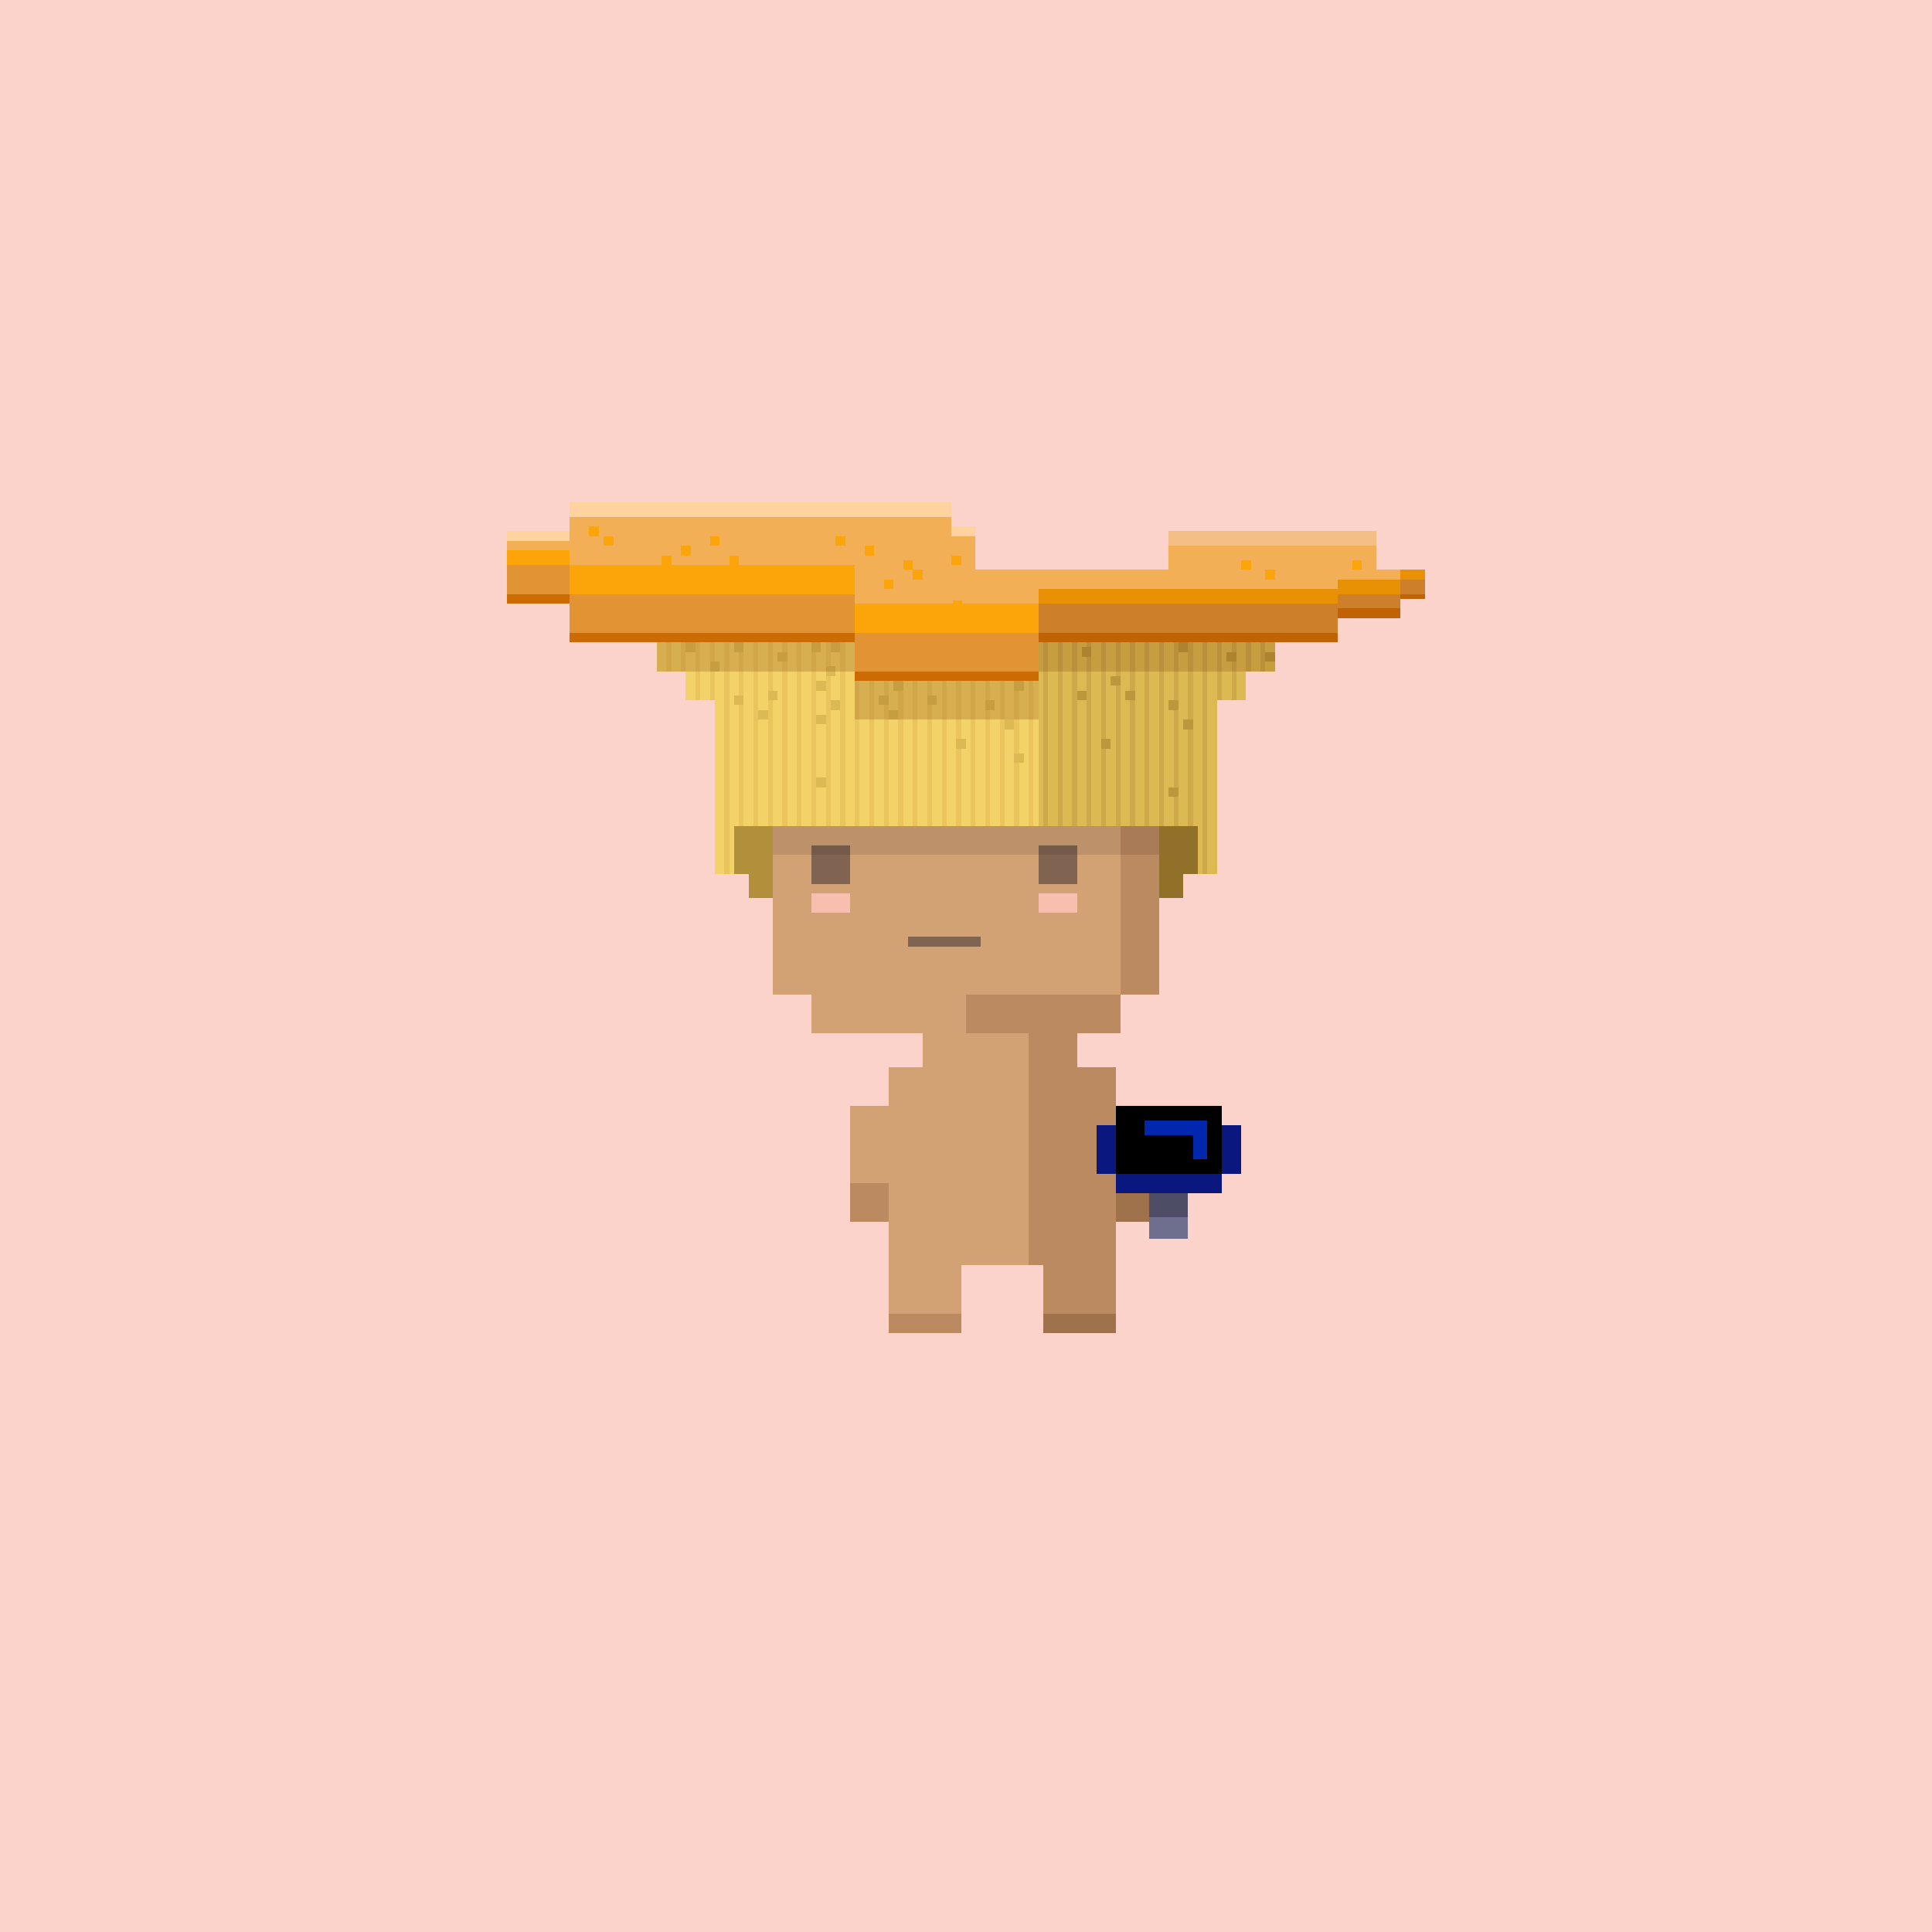 <svg xmlns="http://www.w3.org/2000/svg" viewBox="0 0 400 400">
  <defs>
    <style>.Body__cls-1{fill:#fcd3ca}.Body__cls-2{fill:#d2a174}.Body__cls-3{fill:#806451}.Body__cls-4{fill:#f8beae}.Body__cls-5{fill:#9f724b}.Body__cls-6{fill:#bb8a61}.Body__cls-7{fill:#c4401e}.Body__cls-8{fill:#e3d4b3}.Body__cls-9{fill:#fff}</style>
  </defs>
  <g id="Body__Brown_Body" data-name="Brown Body" shape-rendering="crispEdges">
    <path class="Body__cls-1" d="M-2-2H402V402H-2z"/>
    <path class="Body__cls-2" d="M240 206 240 161 235 161 235 156 230 156 230 151 170 151 170 156 165 156 165 161 160 161 160 206 168 206 168 214 191 214 191 221 184 221 184 229 176 229 176 245 184 245 184 262 184 272 199 272 199 262 213 262 213 214 200 214 200 206 240 206z"/>
    <path id="Body__Left_Eye" data-name="Left Eye" class="Body__cls-3" d="M168 175H176V183H168z"/>
    <path id="Body__Right_Eye" data-name="Right Eye" class="Body__cls-3" d="M215 175H223V183H215z"/>
    <path id="Body__Mouth" class="Body__cls-3" d="M188 194H203V196H188z"/>
    <path id="Body__Left_Cheek" data-name="Left Cheek" class="Body__cls-4" d="M168 185H176V189H168z"/>
    <path id="Body__Right_Cheek" data-name="Right Cheek" class="Body__cls-4" d="M215 185H223V189H215z"/>
    <path class="Body__cls-5" d="M188 151H193V156H188z"/>
    <path class="Body__cls-6" d="M183 156H188V161H183z"/>
    <path class="Body__cls-5" d="M193 156H198V161H193z"/>
    <path class="Body__cls-6" d="M203 156H208V161H203zM178 151H183V156H178z"/>
    <path class="Body__cls-5" d="M198 151H203V156H198z"/>
    <path class="Body__cls-6" d="M188 161H193V166H188zM198 161H203V166H198zM193 166H198V171H193zM208 151H213V156H208z"/>
    <path id="Body__Left_Shoe" data-name="Left Shoe" class="Body__cls-6" d="M184 272H199V276H184z"/>
    <path id="Body__Left_Shoe-2" data-name="Left Shoe" class="Body__cls-6" d="M176 245H184V253H176z"/>
    <path id="Body__Left_Hand" data-name="Left Hand" class="Body__cls-5" d="M231 245H239V253H231z"/>
    <path id="Body__Right_Shoe" data-name="Right Shoe" class="Body__cls-5" d="M216 272H231V276H216z"/>
    <path class="Body__cls-6" d="M232 214 232 206 200 206 200 214 213 214 213 262 216 262 216 272 231 272 231 262 231 245 239 245 239 229 231 229 231 221 223 221 223 214 232 214zM240 161 235 161 235 156 230 156 230 161 232 161 232 206 240 206 240 161zM225 151H230V156H225z"/>
    <path class="Body__cls-5" d="M203 142 200 142 191 142 188 142 188 143 191 143 191 144 200 144 200 143 203 143 203 142z"/>
    <path class="Body__cls-7" d="M204 140 204 138 202 138 202 136 200 136 200 134 198 134 198 133 193 133 193 134 191 134 191 136 189 136 189 138 187 138 187 140 185 140 185 142 206 142 206 140 204 140z"/>
    <path class="Body__cls-8" d="M193 142H198V156H193z"/>
    <path class="Body__cls-2" d="M193 142H198V146H193z"/>
    <path class="Body__cls-9" d="M195 135H197V136H195zM197 137H199V138H197zM191 139H193V140H191z"/>
  </g>
  <defs>
    <style>.Cap__cls-1{fill:#f3d267}.Cap__cls-2{fill:#ddb954}.Cap__cls-3{fill:#eac55e}.Cap__cls-4{fill:#cea849}.Cap__cls-5{fill:#b2903b}.Cap__cls-6{fill:#917129}.Cap__cls-7{opacity:0.1}.Cap__cls-8{fill:#f2af55}.Cap__cls-9{fill:#bc973b}.Cap__cls-10{fill:#e29334}.Cap__cls-11{fill:#cc6b02}.Cap__cls-12{fill:#fca50b}.Cap__cls-13{fill:#ffd39f}.Cap__cls-14{fill:#f4bf87}.Cap__cls-15{fill:#e89105}.Cap__cls-16{fill:#ce7f29}.Cap__cls-17{fill:#c16205}.Cap__cls-18{fill:#844b0c;opacity:0.25}</style>
  </defs>
  <path class="Cap__cls-1" d="M152 116H163V171H152zM142 133H148V139H142zM136 133H142V139H136z" shape-rendering="crispEdges"/>
  <path class="Cap__cls-2" d="M258 133H264V139H258zM252 133H258V139H252zM252 139H258V145H252zM248 123H252V181H248z" shape-rendering="crispEdges"/>
  <path class="Cap__cls-2" d="M215 133H249V171H215z" shape-rendering="crispEdges"/>
  <path class="Cap__cls-1" d="M160 130H215V171H160zM148 116H152V181H148zM142 139H148V145H142z" shape-rendering="crispEdges"/>
  <path class="Cap__cls-3" d="M213 141H214V171H213zM210 141H211V171H210zM207 141H208V171H207zM204 141H205V171H204zM201 141H202V171H201zM198 141H199V171H198zM195 141H196V171H195zM192 141H193V171H192zM189 141H190V171H189zM186 141H187V171H186zM183 141H184V171H183zM180 141H181V171H180zM177 141H178V171H177zM174 133H175V171H174zM171 133H172V171H171zM168 133H169V171H168zM165 133H166V171H165zM162 133H163V171H162zM159 133H160V171H159zM156 133H157V171H156zM153 133H154V171H153zM150 133H151V181H150zM147 133H148V145H147zM144 133H145V145H144zM141 133H142V139H141zM138 133H139V139H138z" shape-rendering="crispEdges"/>
  <path class="Cap__cls-4" d="M249 133H250V181H249zM252 133H253V145H252zM255 133H256V145H255zM258 133H259V139H258zM261 133H262V139H261zM246 133H247V171H246zM243 133H244V171H243zM240 133H241V171H240zM237 133H238V171H237zM234 133H235V171H234zM231 133H232V171H231zM228 133H229V171H228zM225 133H226V171H225zM222 133H223V171H222zM219 133H220V171H219zM216 133H217V171H216z" shape-rendering="crispEdges"/>
  <path class="Cap__cls-5" d="M152 171H160V181H152z" shape-rendering="crispEdges"/>
  <path class="Cap__cls-6" d="M240 171H248V181H240z" shape-rendering="crispEdges"/>
  <path class="Cap__cls-5" d="M155 181H160V186H155z" shape-rendering="crispEdges"/>
  <path class="Cap__cls-6" d="M240 181H245V186H240z" shape-rendering="crispEdges"/>
  <path class="Cap__cls-7" d="M160 171H240V177H160z" shape-rendering="crispEdges"/>
  <path class="Cap__cls-8" d="M105 110H182V125H105zM212 127H277V133H212zM242 110H285V119H242z" shape-rendering="crispEdges"/>
  <path class="Cap__cls-8" d="M177 118H215V141H177zM239 118H295V124H239z" shape-rendering="crispEdges"/>
  <path class="Cap__cls-8" d="M215 118H290V128.08H215zM197 109 197 104 118 104 118 133 202 133 202 109 197 109z" shape-rendering="crispEdges"/>
  <path class="Cap__cls-2" d="M147 137H149V139H147zM157 147H159V149H157zM159 143H161V145H159zM161 135H163V137H161zM171 138H173V140H171zM169 141H171V143H169zM169 161H171V163H169zM152 144H154V146H152zM182 144H184V146H182zM184 147H186V149H184zM204 145H206V147H204zM208 149H210V151H208zM198 153H200V155H198z" shape-rendering="crispEdges"/>
  <path class="Cap__cls-9" d="M228 153H230V155H228zM223 143H225V145H223zM233 143H235V145H233zM230 140H232V142H230zM224 134H226V136H224zM244 133H246V135H244zM254 135H256V137H254zM262 135H264V137H262zM242 145H244V147H242zM245 149H247V151H245zM242 163H244V165H242z" shape-rendering="crispEdges"/>
  <path class="Cap__cls-2" d="M210 156H212V158H210zM192 144H194V146H192zM172 145H174V147H172zM169 148H171V150H169zM168 133H170V135H168zM152 133H154V135H152zM142 133H144V135H142zM172 133H174V135H172zM185 141H187V143H185zM210 141H212V143H210z" shape-rendering="crispEdges"/>
  <path class="Cap__cls-10" d="M118 123H177V131H118z" shape-rendering="crispEdges"/>
  <path class="Cap__cls-11" d="M118 131H177V133H118z" shape-rendering="crispEdges"/>
  <path class="Cap__cls-10" d="M105 117H118V123H105z" shape-rendering="crispEdges"/>
  <path class="Cap__cls-11" d="M105 123H118V125H105z" shape-rendering="crispEdges"/>
  <path class="Cap__cls-12" d="M105 114H118V117H105zM118 117H177V123H118z" shape-rendering="crispEdges"/>
  <path class="Cap__cls-13" d="M118 104H197V107H118z" shape-rendering="crispEdges"/>
  <path class="Cap__cls-14" d="M242 110H285V113H242z" shape-rendering="crispEdges"/>
  <path class="Cap__cls-13" d="M105 110H118V112H105zM197 109H202V111H197z" shape-rendering="crispEdges"/>
  <path class="Cap__cls-12" d="M177 125H215V131H177z" shape-rendering="crispEdges"/>
  <path class="Cap__cls-15" d="M215 122H277V125H215zM277 120H290V123H277zM290 118H295V120H290z" shape-rendering="crispEdges"/>
  <path class="Cap__cls-10" d="M177 131H215V139H177z" shape-rendering="crispEdges"/>
  <path class="Cap__cls-11" d="M177 139H215V141H177z" shape-rendering="crispEdges"/>
  <path class="Cap__cls-16" d="M215 125H277V131H215z" shape-rendering="crispEdges"/>
  <path class="Cap__cls-17" d="M215 131H277V133H215z" shape-rendering="crispEdges"/>
  <path class="Cap__cls-18" d="M136 133H177V139H136zM177 141H215V149H177z" shape-rendering="crispEdges"/>
  <path class="Cap__cls-16" d="M290 120H295V123H290z" shape-rendering="crispEdges"/>
  <path class="Cap__cls-17" d="M290 123H295V124H290z" shape-rendering="crispEdges"/>
  <path class="Cap__cls-16" d="M277 123H290V126H277z" shape-rendering="crispEdges"/>
  <path class="Cap__cls-17" d="M277 126H290V128H277z" shape-rendering="crispEdges"/>
  <path class="Cap__cls-18" d="M215 133H264V139H215z" shape-rendering="crispEdges"/>
  <path class="Cap__cls-12" d="M122 109H124V111H122zM125 111H127V113H125zM137 115H139V117H137zM147 111H149V113H147zM141 113H143V115H141zM151 115H153V117H151zM173 111H175V113H173zM179 113H181V115H179zM183 120H185V122H183zM187 116H189V118H187zM189 118H191V120H189zM197 115H199V117H197zM257 116H259V118H257zM262 118H264V120H262zM280 116H282V118H280zM197.28 124.3H199.28V126.3H197.28z" shape-rendering="crispEdges"/>
  <defs>
    <style>.Accessory__cls-1{fill:#6e6e8e}.Accessory__cls-2{fill:#4d4d66}.Accessory__cls-3{fill:#09177f}.Accessory__cls-4{fill:#0227af}</style>
  </defs>
  <g id="Accessory__Nightmind" shape-rendering="crispEdges">
    <path class="Accessory__cls-1" d="M238 247.36H246V256.55H238z"/>
    <path class="Accessory__cls-2" d="M238 247H246V252H238z"/>
    <path class="Accessory__cls-3" d="M227 233H257V243H227zM231 243H253V247H231z"/>
    <path d="M231 229H253V243H231z"/>
    <path class="Accessory__cls-4" d="M247 232 237 232 237 235 247 235 247 240 250 240 250 235 250 232 247 232z"/>
  </g>
</svg>